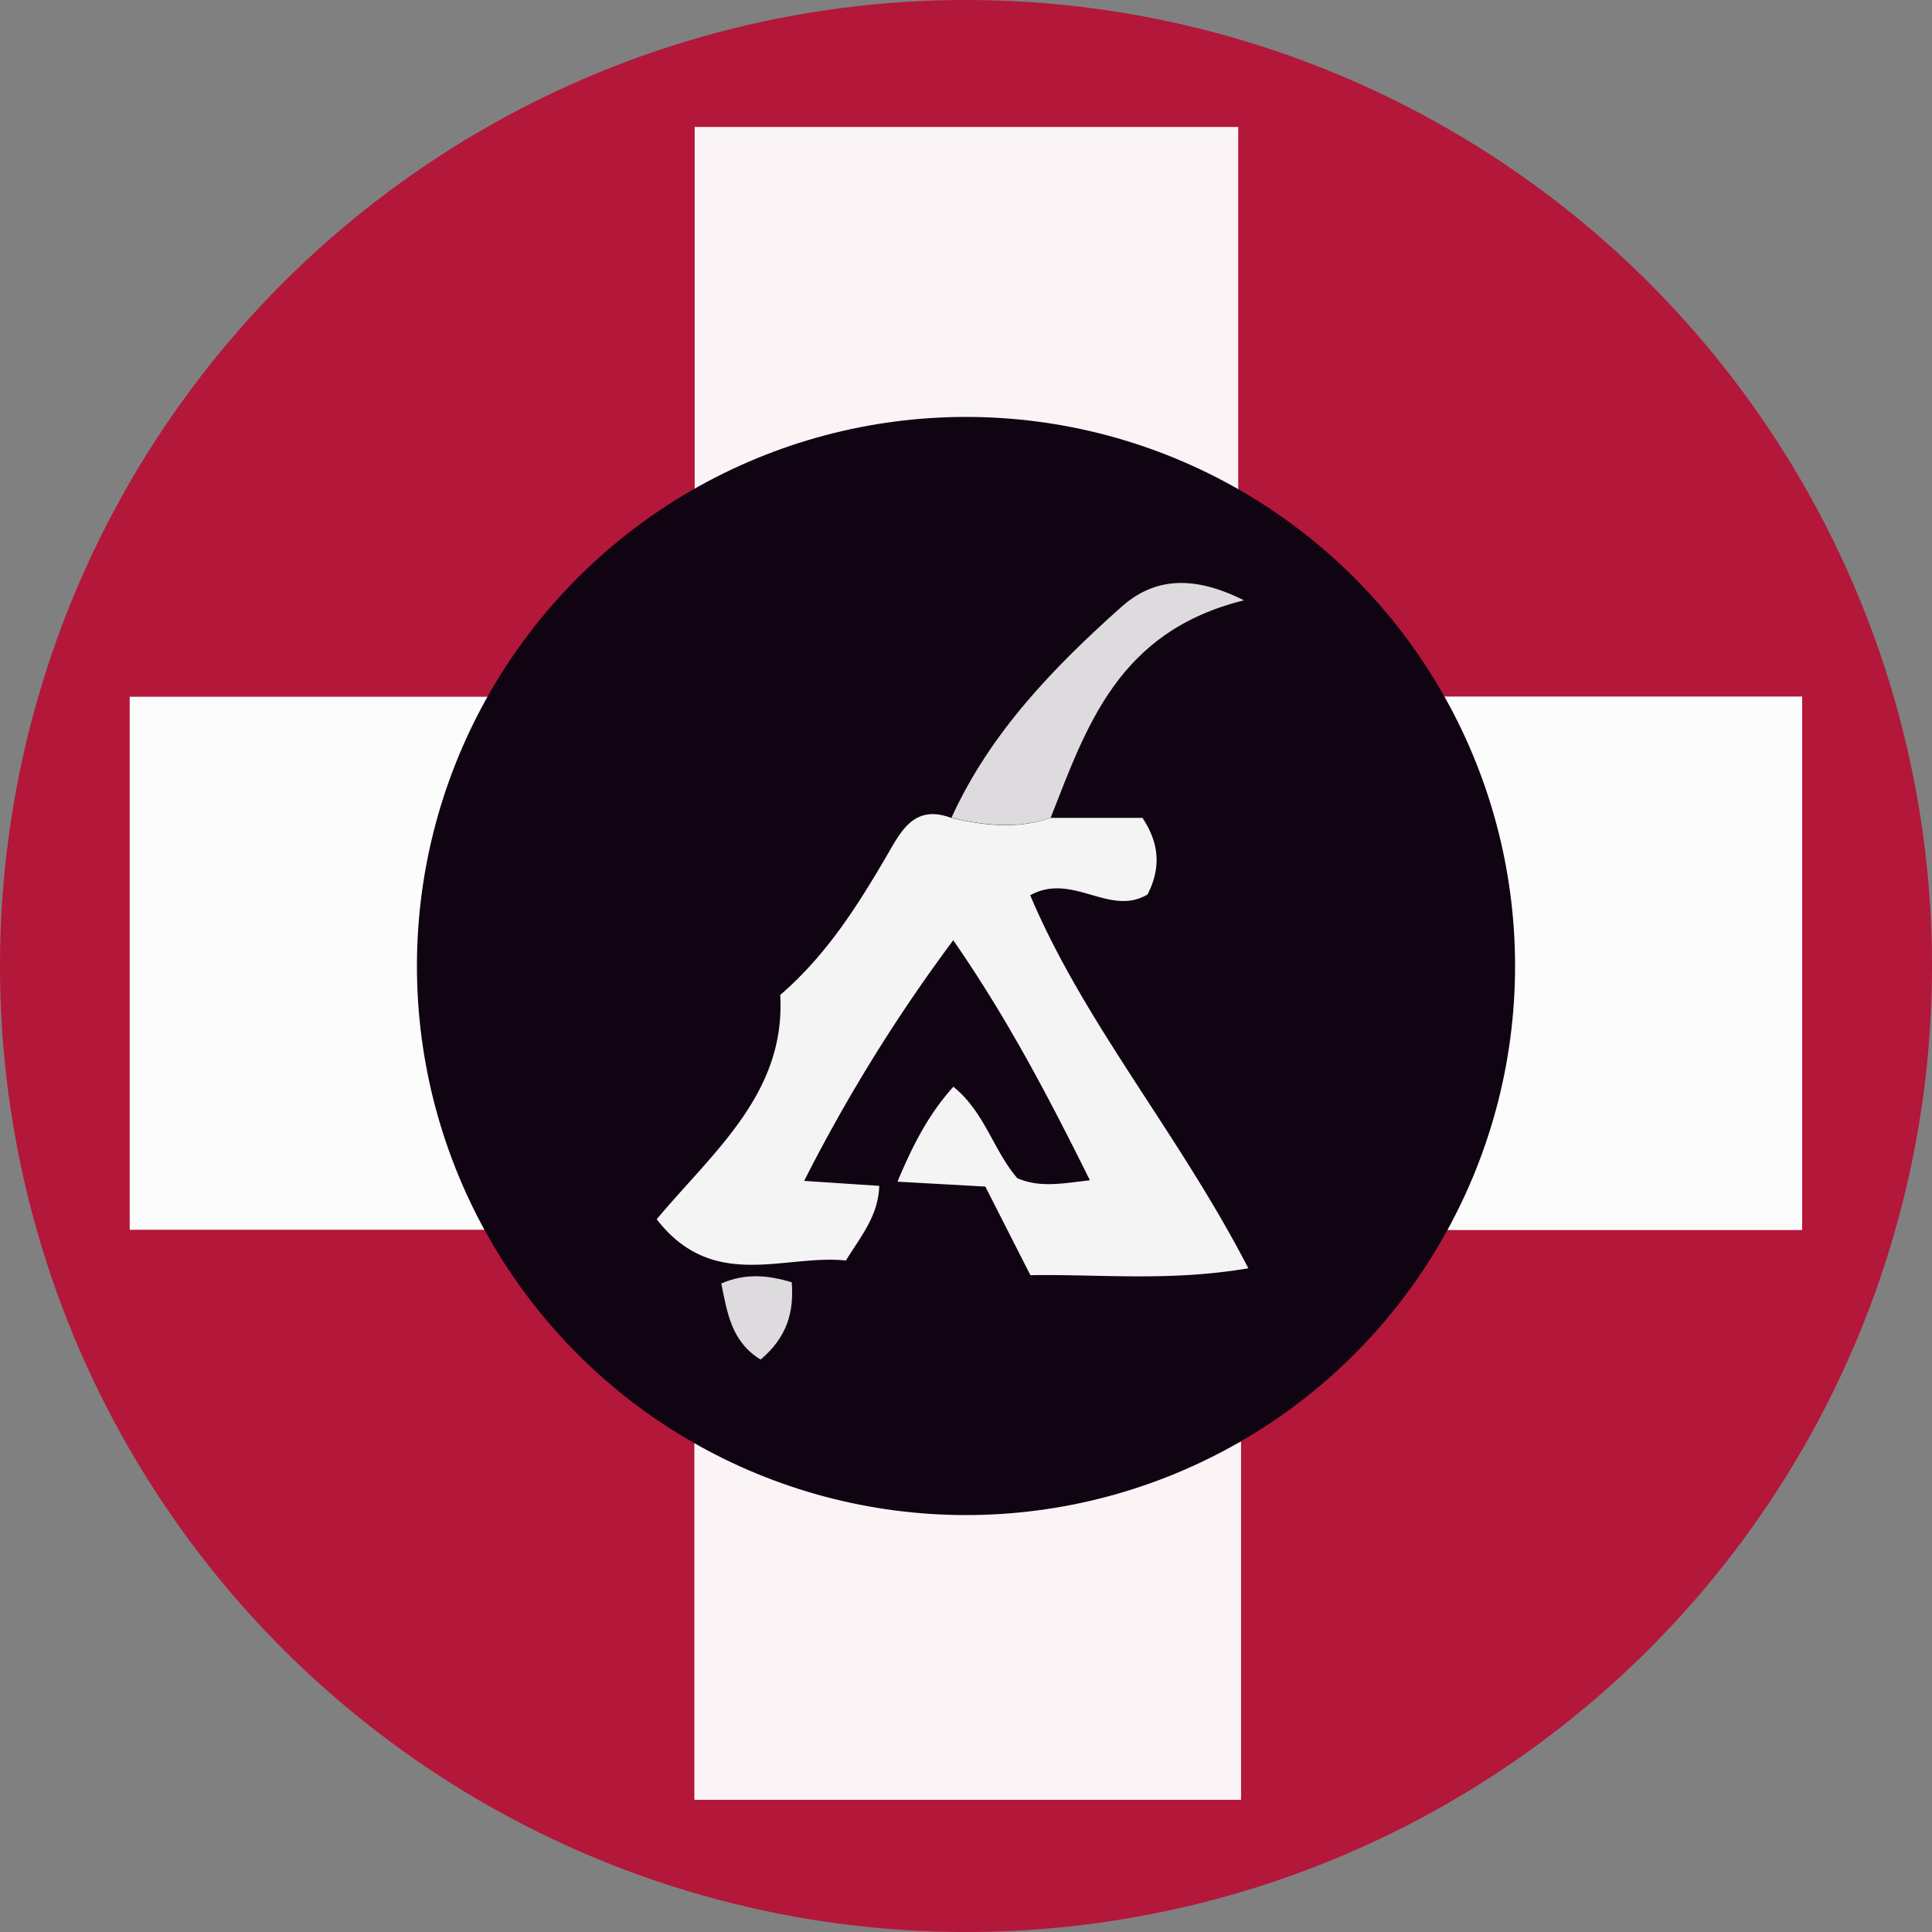 <svg id="Calque_1" data-name="Calque 1" xmlns="http://www.w3.org/2000/svg" viewBox="0 0 300 300"><rect x="0" y="0" width="300" height="300" fill="#808080" stroke="none"/><defs><style>.cls-1{fill:#b3173a;}.cls-2{fill:#faf4f6;}.cls-3{fill:#fdfcfc;}.cls-4{fill:#100413;}.cls-5{fill:#f5f4f5;}.cls-6{fill:#dddbdd;}</style></defs><title>las</title><circle class="cls-1" cx="150" cy="150" r="150"/><path class="cls-2" d="M192.27,76.34c-20-8-40.39-13.33-61.94-7.11-7.65,2.21-15,5.5-22.46,8.3V19.71h84.4Z"/><path class="cls-2" d="M107.82,222.92c28.15,14.18,56.46,13.69,84.89.91v55.64H107.82Z"/><path class="cls-3" d="M77.9,108.19c-14.12,27.42-13.9,55-1,82.77H20.14V108.19Z"/><path class="cls-3" d="M224.67,191c12.59-27.8,13.28-55.43-1.21-82.84h56.38V191Z"/><circle class="cls-4" cx="150" cy="150" r="85.26"/><path class="cls-5" d="M163.14,127H177.4c2.62,3.94,2.91,7.75.79,11.89-5.91,3.52-11.61-3.49-18.22.12,8.41,19.94,23,36.87,33.87,57.93-12.34,2.09-23.12.89-33.84,1.07l-7-13.76-13.64-.76c2.36-5.64,4.83-10.47,8.68-14.74,4.87,3.93,6.19,9.85,9.92,14.19,3.47,1.53,7,.83,11.28.33-6.46-13-12.79-25.1-21.22-37.27a255.83,255.83,0,0,0-23.15,37.37l11.66.77c-.16,4.66-2.77,7.7-5.18,11.59-9.57-1-20.61,4.9-29.38-6.4,8.73-10.46,20.07-19.55,19.18-34.83,7.16-6.18,11.91-13.71,16.43-21.42,2.27-3.86,4.25-8.29,10.16-6.06C152.87,128.2,158,128.79,163.14,127Z"/><path class="cls-6" d="M163.14,127c-5.13,1.76-10.27,1.17-15.41,0,6-13.18,15.81-23.3,26.34-32.71,4.61-4.12,10.45-5.41,19.09-1.07C173.58,98.05,168.72,112.83,163.14,127Z"/><path class="cls-6" d="M112,199.3c3.79-1.64,7.24-1.29,10.94-.19.36,4.6-.7,8.52-4.83,12C113.57,208.35,112.92,203.83,112,199.3Z"/></svg>